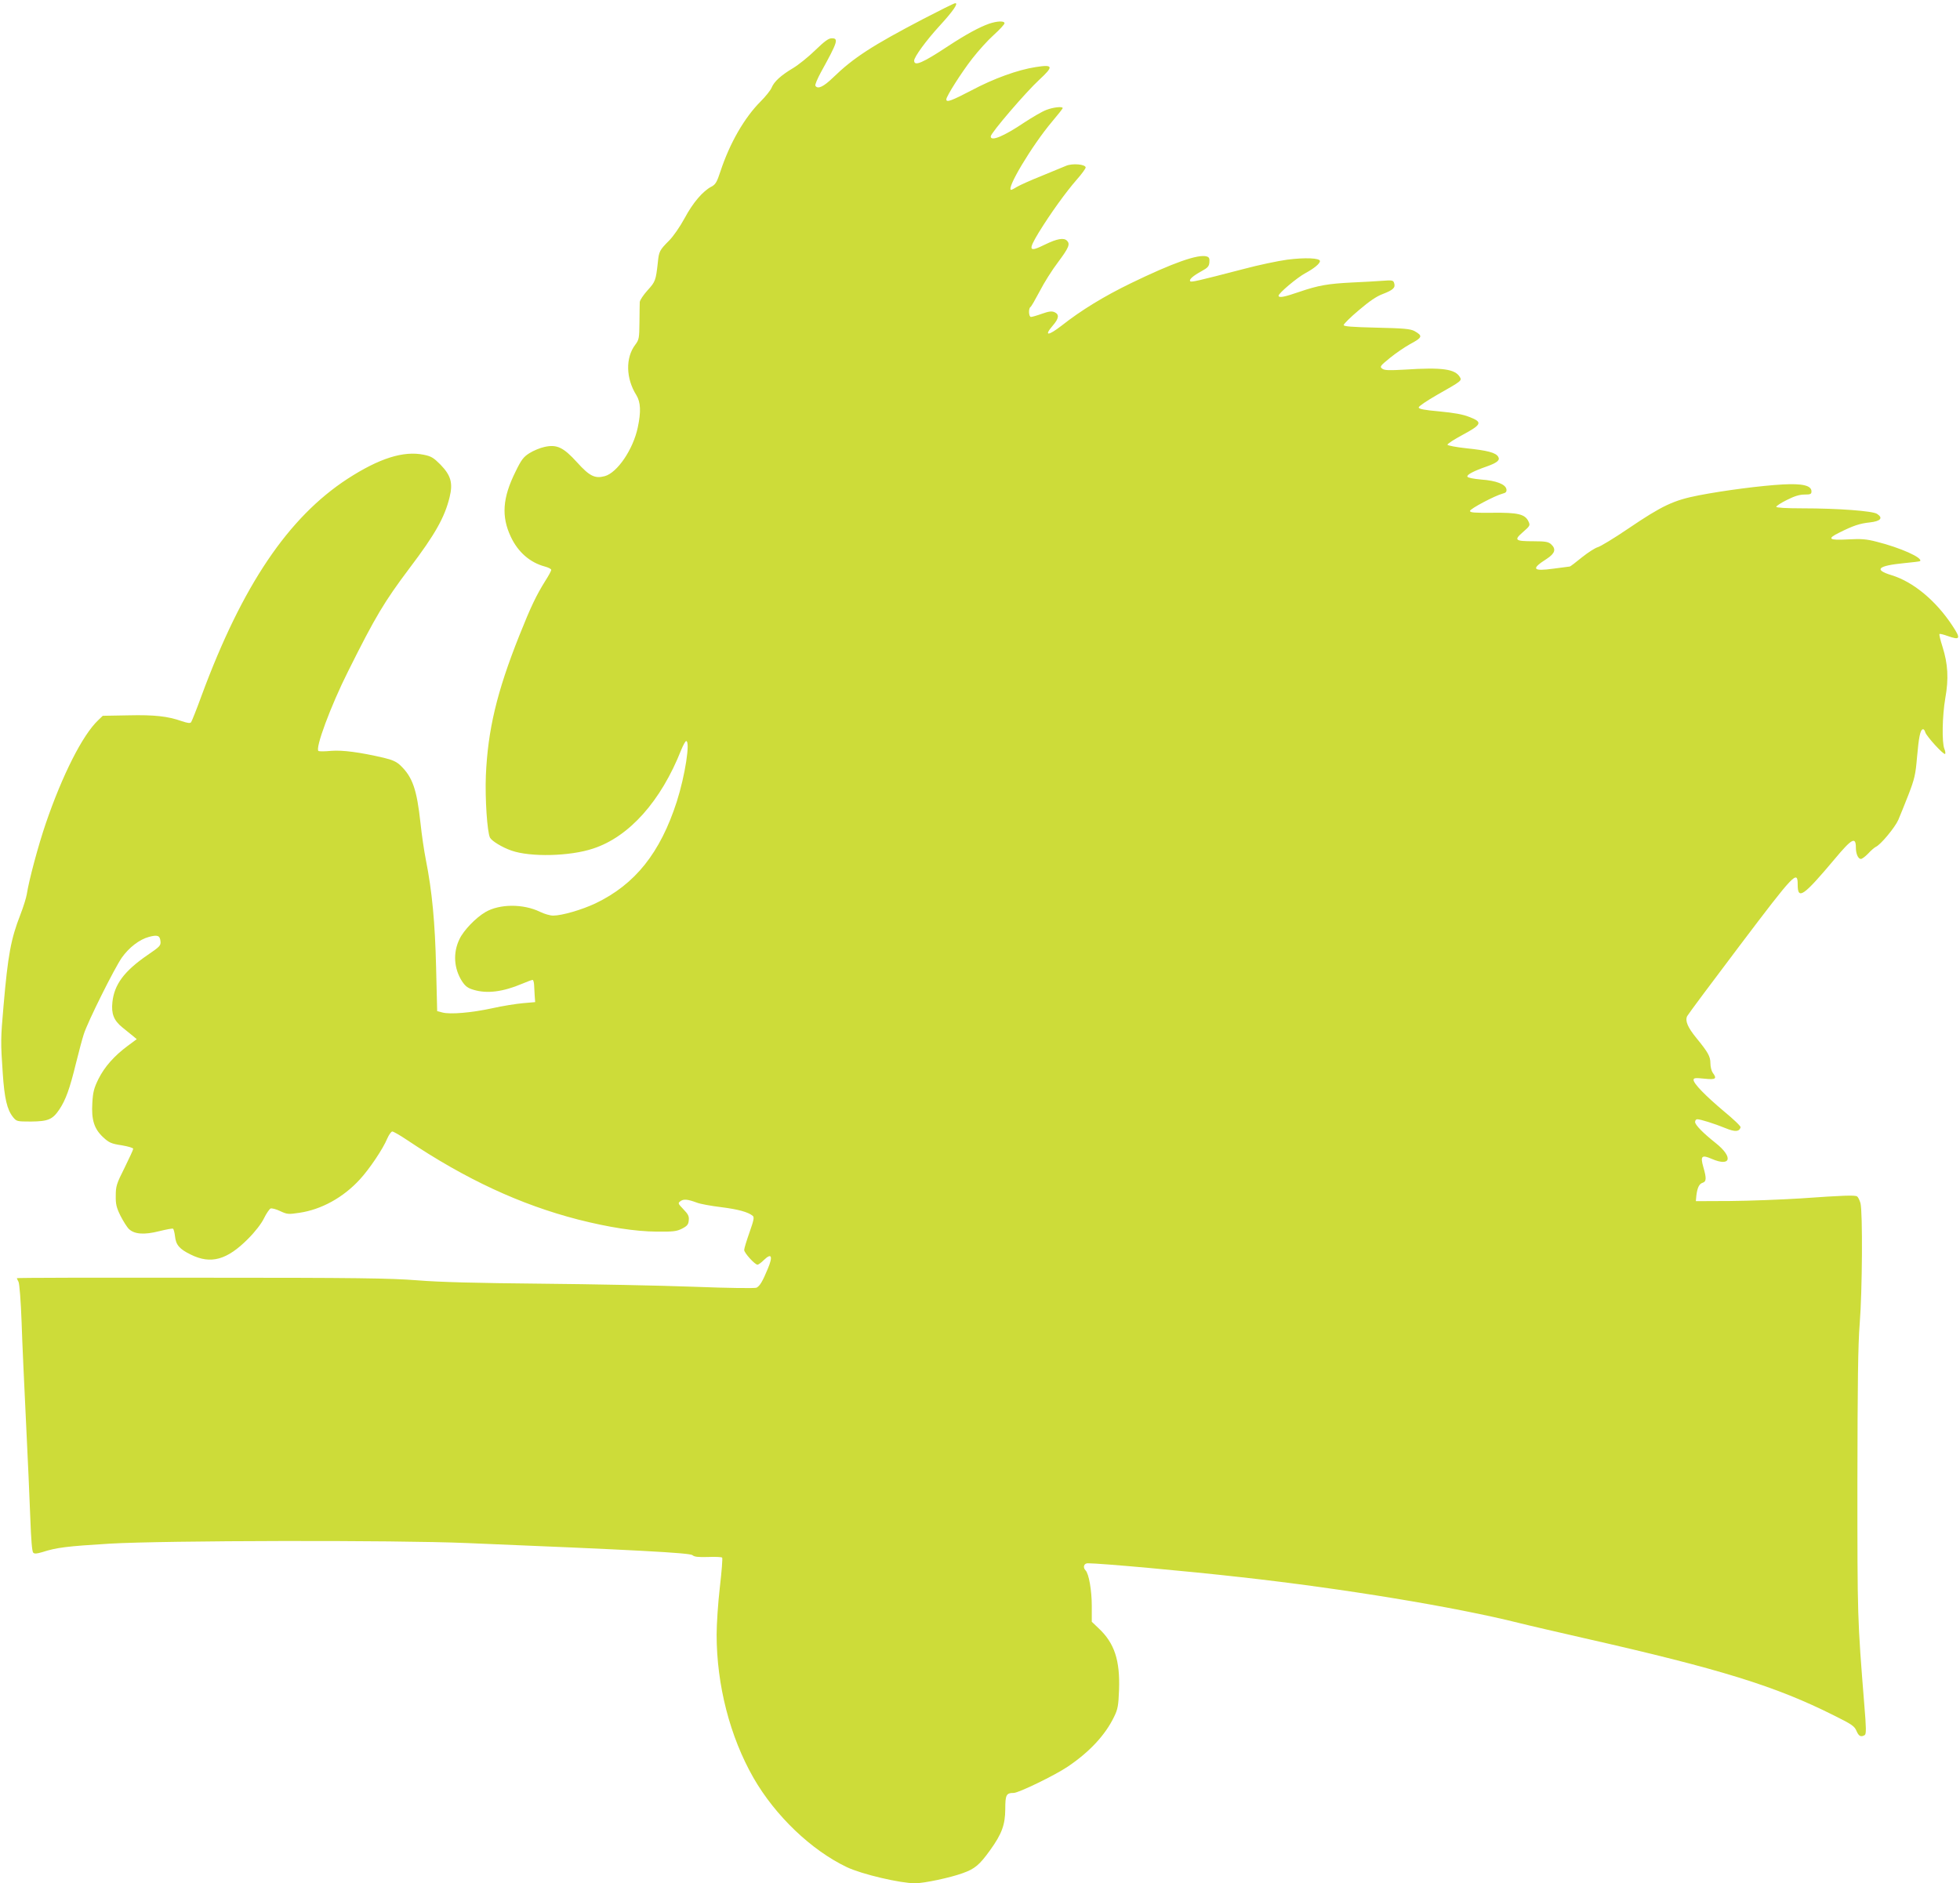 <?xml version="1.0" standalone="no"?>
<!DOCTYPE svg PUBLIC "-//W3C//DTD SVG 20010904//EN"
 "http://www.w3.org/TR/2001/REC-SVG-20010904/DTD/svg10.dtd">
<svg version="1.0" xmlns="http://www.w3.org/2000/svg"
 width="1280pt" height="1230pt" viewBox="0 0 1280 1230"
 preserveAspectRatio="xMidYMid meet">
<g transform="translate(0,1230) scale(0.1,-0.1)"
fill="#cddc39" stroke="none">
<path d="M6029 12176 c-333 -174 -455 -253 -588 -382 -63 -61 -101 -79 -116
-54 -4 6 13 45 36 88 110 199 117 222 71 222 -21 0 -47 -19 -109 -79 -44 -43
-109 -95 -144 -116 -79 -47 -124 -88 -140 -128 -7 -17 -40 -58 -72 -90 -105
-105 -201 -271 -262 -456 -23 -70 -32 -86 -59 -100 -56 -29 -121 -105 -175
-206 -31 -57 -74 -119 -102 -147 -61 -61 -66 -70 -73 -143 -13 -117 -16 -125
-67 -181 -27 -30 -50 -64 -51 -77 0 -12 -2 -72 -2 -133 -1 -103 -3 -113 -27
-145 -65 -85 -62 -221 7 -330 28 -46 31 -108 9 -211 -30 -143 -134 -296 -216
-318 -64 -17 -99 0 -181 91 -89 98 -132 118 -212 100 -29 -6 -74 -25 -99 -41
-38 -24 -53 -43 -91 -122 -84 -169 -93 -291 -30 -424 47 -100 125 -168 222
-194 23 -6 42 -16 42 -22 0 -6 -17 -38 -39 -72 -58 -93 -94 -167 -170 -358
-147 -369 -205 -615 -218 -913 -6 -153 9 -371 27 -406 12 -22 79 -63 139 -84
124 -44 383 -38 535 13 235 77 443 310 575 645 13 31 27 57 32 57 28 0 -7
-226 -61 -395 -108 -335 -272 -541 -531 -665 -89 -42 -219 -80 -277 -80 -19 0
-58 11 -86 25 -109 53 -264 52 -356 -2 -63 -37 -142 -119 -169 -176 -44 -90
-37 -193 17 -277 22 -32 37 -44 76 -55 87 -26 191 -13 316 40 33 14 63 25 68
25 5 0 9 -15 10 -32 1 -18 3 -51 4 -73 l3 -40 -80 -7 c-44 -4 -134 -18 -200
-33 -138 -30 -274 -41 -325 -28 l-35 9 -7 286 c-7 292 -26 497 -67 703 -11 55
-27 163 -35 240 -24 220 -52 299 -129 374 -27 26 -53 38 -112 52 -155 36 -268
51 -343 45 -40 -4 -77 -4 -82 -1 -24 15 80 295 193 520 179 359 236 454 402
675 166 219 229 331 261 462 23 93 9 143 -60 214 -44 44 -59 54 -109 64 -132
27 -290 -23 -497 -157 -387 -252 -687 -696 -952 -1412 -33 -91 -65 -171 -70
-178 -7 -8 -22 -6 -61 7 -91 32 -177 42 -349 38 l-167 -3 -31 -30 c-101 -96
-233 -357 -341 -673 -49 -143 -110 -371 -124 -462 -4 -25 -23 -85 -42 -134
-62 -159 -81 -262 -110 -596 -19 -217 -19 -237 -5 -440 11 -164 28 -237 67
-286 23 -28 25 -29 117 -29 112 1 141 13 185 78 42 63 68 134 109 302 19 77
42 163 51 190 24 78 201 433 249 501 47 66 114 118 177 135 56 15 71 9 75 -28
3 -29 -3 -35 -88 -93 -149 -103 -214 -190 -226 -306 -8 -75 9 -119 66 -165 23
-19 53 -43 68 -55 l25 -21 -58 -43 c-89 -66 -152 -137 -192 -217 -29 -59 -36
-85 -40 -156 -7 -111 12 -170 71 -225 38 -35 53 -42 120 -52 42 -7 76 -17 76
-23 0 -6 -26 -62 -57 -125 -52 -103 -57 -120 -57 -181 -1 -55 4 -77 31 -132
18 -35 43 -75 56 -87 36 -33 99 -38 197 -13 45 11 86 19 90 16 4 -2 10 -25 13
-50 6 -56 29 -83 103 -119 131 -65 237 -35 374 103 46 46 87 99 104 134 16 33
36 61 43 64 8 3 36 -4 63 -17 45 -21 53 -22 125 -11 144 21 287 100 395 218
62 67 151 199 179 267 11 25 26 46 33 46 7 0 51 -25 97 -56 382 -256 740 -422
1116 -519 201 -51 373 -78 515 -79 109 -1 130 2 165 20 33 17 41 27 43 54 3
27 -4 40 -35 72 -36 38 -37 40 -19 53 20 15 46 13 108 -10 20 -8 90 -21 156
-29 112 -14 178 -32 208 -57 11 -9 6 -30 -21 -107 -19 -54 -35 -105 -35 -116
0 -19 70 -96 87 -96 6 0 25 14 42 31 50 48 60 25 25 -58 -34 -82 -51 -111 -73
-123 -10 -5 -178 -3 -412 6 -216 8 -664 17 -994 20 -421 4 -663 10 -810 22
-179 14 -390 17 -1412 17 -662 1 -1203 0 -1203 -3 0 -2 5 -13 11 -24 6 -12 15
-123 20 -262 4 -132 18 -428 29 -656 11 -228 24 -510 28 -627 5 -137 11 -216
19 -224 8 -8 23 -7 60 4 93 30 160 38 438 55 357 21 1866 24 2335 4 1097 -45
1455 -64 1472 -79 12 -11 37 -14 102 -12 47 2 88 0 92 -4 4 -3 -3 -91 -15
-194 -12 -103 -21 -242 -21 -309 0 -329 87 -667 241 -936 142 -247 377 -472
610 -583 97 -46 348 -105 445 -105 58 0 229 36 311 66 79 28 110 54 179 150
77 107 98 166 99 267 0 94 6 107 55 107 32 0 269 115 352 171 143 96 247 208
304 327 24 49 28 72 32 174 7 195 -30 307 -134 404 l-44 42 0 104 c0 100 -19
211 -41 232 -19 20 -10 46 15 46 83 0 648 -51 1001 -91 667 -74 1400 -195
1815 -299 63 -16 255 -60 425 -99 891 -202 1250 -313 1634 -506 115 -57 132
-69 145 -100 15 -35 29 -42 54 -27 10 7 10 45 -3 198 -45 563 -45 566 -45
1450 1 659 4 901 15 1039 17 209 20 732 5 787 -6 21 -16 40 -22 44 -15 9 -86
7 -368 -13 -129 -8 -336 -16 -460 -17 l-225 -1 3 34 c6 52 18 79 41 86 25 8
26 29 5 102 -21 73 -11 83 55 54 126 -54 141 12 25 104 -82 65 -134 118 -134
137 0 10 6 18 14 18 21 0 113 -29 184 -58 63 -26 90 -24 99 5 3 7 -47 54 -110
106 -120 101 -197 180 -197 204 0 13 12 14 70 8 75 -8 85 -1 55 39 -8 11 -15
39 -15 62 0 44 -15 71 -92 165 -57 70 -74 112 -60 142 6 12 161 220 344 462
359 475 378 494 378 397 0 -102 37 -76 242 168 112 134 138 148 138 74 0 -41
15 -74 33 -74 7 0 29 16 48 36 18 20 41 39 49 43 30 12 125 126 147 176 12 28
42 102 67 166 39 101 46 132 55 240 12 135 21 181 38 186 6 2 13 -7 16 -19 7
-26 121 -151 130 -142 3 4 1 18 -5 33 -17 40 -14 215 6 331 23 128 17 224 -18
335 -14 44 -23 81 -20 84 2 3 27 -3 54 -13 82 -29 87 -18 30 68 -108 164 -256
286 -396 329 -119 36 -92 62 81 79 55 5 101 11 104 13 21 21 -128 88 -284 127
-66 17 -99 20 -187 15 -126 -7 -139 4 -55 45 90 45 132 59 198 66 71 8 89 29
47 56 -29 19 -255 36 -490 36 -104 0 -168 4 -168 10 0 5 31 26 70 45 49 25 83
35 115 35 39 0 45 3 45 21 0 38 -59 52 -187 45 -144 -8 -382 -39 -548 -71
-165 -32 -238 -66 -461 -217 -94 -64 -184 -118 -200 -122 -16 -4 -63 -34 -103
-66 -40 -33 -76 -60 -79 -60 -4 -1 -52 -7 -107 -14 -137 -19 -148 -2 -44 64
55 36 63 64 28 96 -17 15 -37 19 -112 19 -124 0 -132 7 -71 60 46 40 48 44 36
69 -22 48 -69 59 -234 57 -120 -1 -148 1 -148 12 0 14 163 100 213 113 21 5
27 12 25 28 -5 33 -66 57 -165 64 -54 5 -88 12 -90 19 -5 13 44 38 128 67 67
24 87 41 73 63 -16 27 -71 41 -206 55 -67 7 -123 18 -125 23 -2 6 43 35 99 65
126 68 132 83 43 117 -42 17 -101 27 -195 36 -101 9 -135 16 -135 26 0 8 54
44 120 82 159 90 163 93 149 116 -31 53 -116 65 -359 49 -106 -6 -133 -5 -148
6 -18 13 -14 18 51 71 38 31 96 70 128 88 84 45 88 55 31 87 -27 14 -68 18
-247 22 -163 4 -215 8 -215 17 0 7 44 51 99 97 69 59 116 91 157 106 67 26 83
41 74 70 -6 20 -12 21 -78 16 -40 -3 -128 -8 -197 -11 -159 -8 -221 -19 -344
-61 -101 -35 -136 -41 -136 -25 0 16 122 119 175 147 57 31 95 62 95 79 0 20
-97 24 -214 9 -59 -8 -188 -35 -285 -61 -304 -79 -340 -87 -348 -80 -10 11 19
36 74 66 40 22 49 31 51 58 2 24 -1 33 -17 38 -55 17 -220 -41 -496 -175 -175
-85 -324 -176 -451 -276 -89 -69 -118 -70 -60 -2 42 48 45 74 13 89 -18 8 -37
6 -82 -10 -33 -12 -65 -21 -72 -21 -15 0 -18 56 -3 65 5 3 32 50 60 103 27 53
81 139 120 190 70 94 80 118 58 140 -21 21 -65 13 -143 -25 -107 -53 -113 -40
-41 79 77 125 177 264 248 345 32 36 58 72 58 79 0 21 -86 29 -128 11 -20 -8
-92 -38 -160 -66 -68 -27 -139 -59 -158 -70 -19 -12 -37 -21 -40 -21 -38 0
136 291 267 446 38 45 69 84 69 88 0 12 -61 6 -107 -12 -27 -10 -90 -47 -142
-81 -135 -91 -221 -127 -221 -92 0 22 230 290 317 370 95 88 92 101 -23 83
-117 -18 -275 -75 -421 -153 -131 -68 -163 -80 -163 -58 0 20 99 176 170 267
38 49 100 118 139 153 39 35 71 70 71 77 0 17 -48 15 -101 -3 -67 -24 -149
-69 -267 -146 -168 -111 -222 -134 -222 -95 0 24 78 131 165 226 90 98 126
151 103 149 -7 0 -101 -47 -209 -103z"/>
</g>
</svg>
